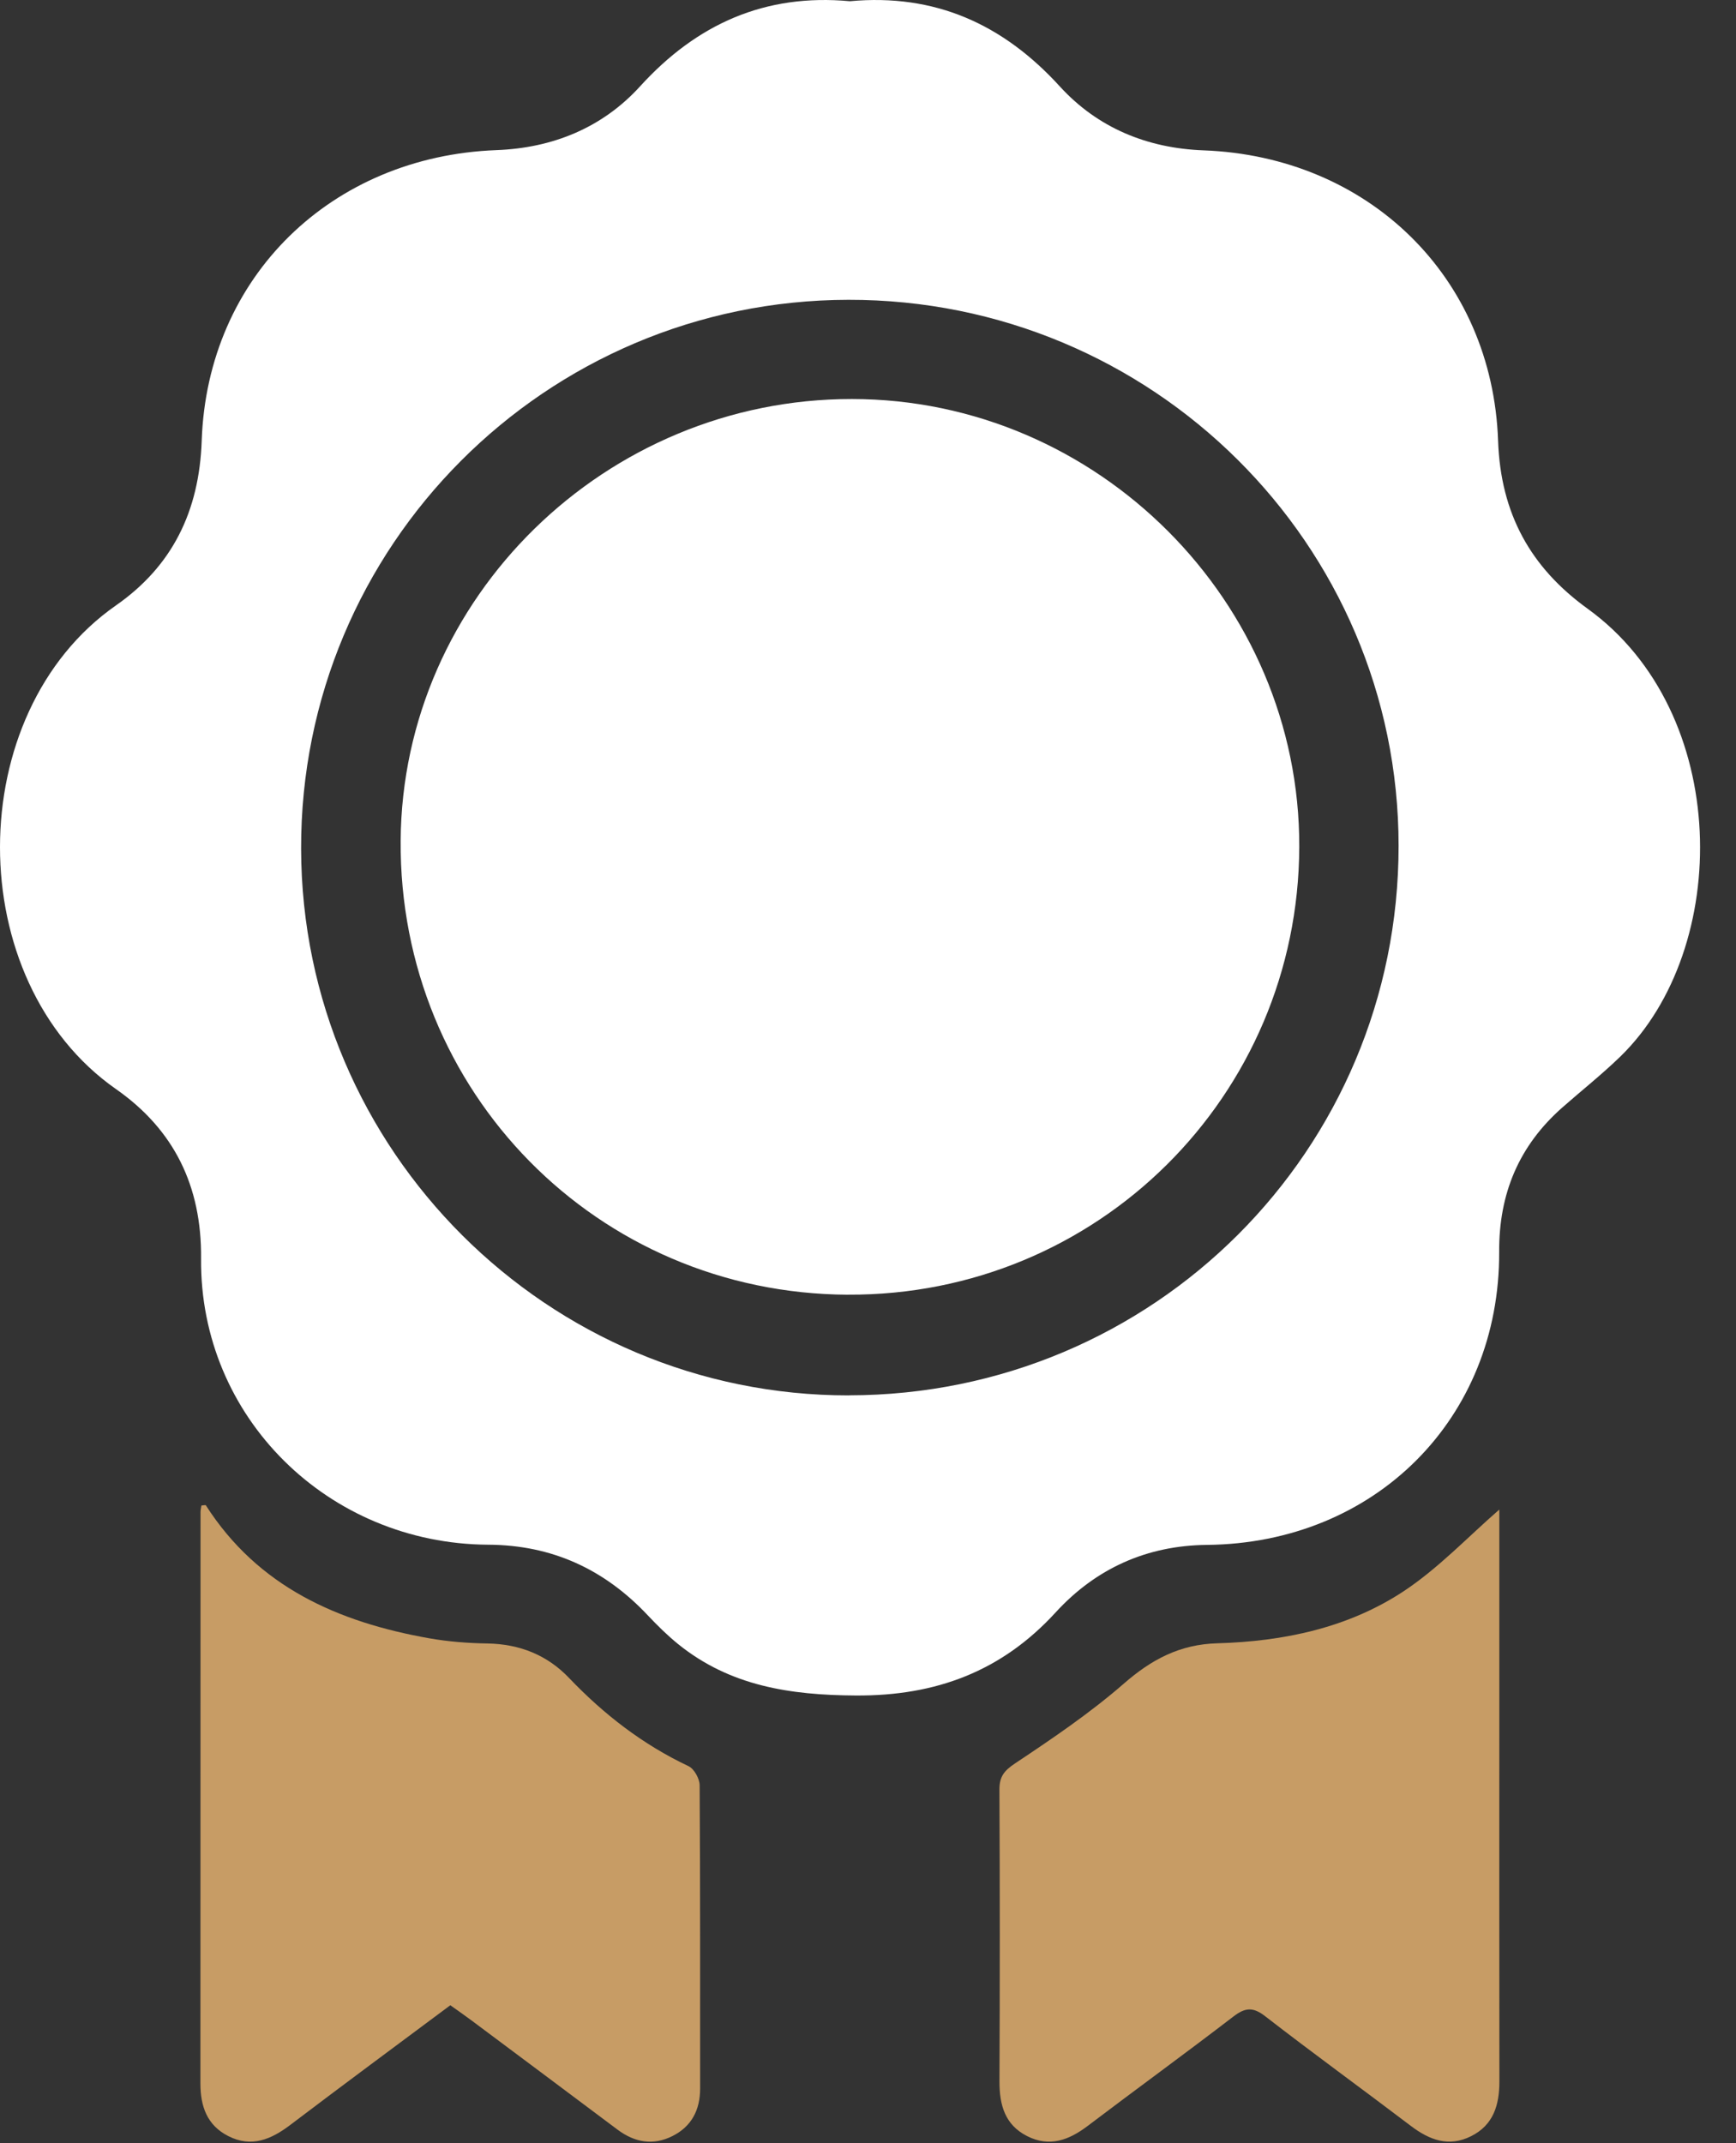 <?xml version="1.0" encoding="UTF-8"?>
<svg xmlns="http://www.w3.org/2000/svg" width="47" height="58" viewBox="0 0 47 58" fill="none">
  <rect x="0" y="0" width="47" height="58" fill="#333333" stroke="none"/>
  <path d="M23.01 0.033C25.305 -0.18 27.155 0.65 28.695 2.341C29.718 3.461 31.061 4.013 32.583 4.069C37.034 4.234 40.404 7.48 40.559 11.934C40.629 13.905 41.44 15.359 42.981 16.473C46.881 19.287 46.881 25.671 43.866 28.597C43.369 29.079 42.821 29.513 42.299 29.972C41.123 31.009 40.58 32.303 40.588 33.879C40.608 38.396 37.222 41.767 32.678 41.811C31.048 41.826 29.669 42.45 28.582 43.636C27.118 45.236 25.334 45.901 23.168 45.887C21.399 45.877 19.766 45.632 18.361 44.497C18.067 44.259 17.796 43.991 17.537 43.716C16.366 42.472 14.947 41.814 13.218 41.806C8.887 41.782 5.404 38.357 5.444 34.065C5.463 32.089 4.703 30.569 3.143 29.477C-1.056 26.542 -1.038 19.299 3.139 16.385C4.661 15.324 5.395 13.842 5.461 11.927C5.614 7.48 8.983 4.23 13.441 4.063C14.961 4.006 16.308 3.459 17.329 2.337C18.864 0.649 20.714 -0.18 23.01 0.033ZM22.985 37.763C31.234 37.755 37.865 31.128 37.865 22.894C37.865 14.723 31.192 8.101 22.97 8.114C14.766 8.126 8.134 14.777 8.152 22.973C8.171 31.136 14.826 37.773 22.985 37.765V37.763Z" fill="white"></path>
  <path d="M12.189 54.272C10.732 55.358 9.293 56.421 7.868 57.502C7.347 57.899 6.81 58.133 6.177 57.809C5.602 57.516 5.426 57 5.426 56.389C5.429 51.235 5.426 46.08 5.429 40.926C5.429 40.865 5.444 40.804 5.453 40.745C5.499 40.744 5.563 40.725 5.573 40.74C6.986 42.949 9.154 43.902 11.623 44.339C12.14 44.43 12.671 44.471 13.197 44.479C14.069 44.494 14.814 44.791 15.406 45.412C16.347 46.397 17.402 47.214 18.642 47.8C18.794 47.872 18.942 48.14 18.942 48.319C18.96 51.054 18.953 53.789 18.955 56.524C18.955 57.099 18.727 57.55 18.204 57.811C17.681 58.073 17.183 57.983 16.721 57.638C15.406 56.652 14.089 55.669 12.771 54.685C12.586 54.548 12.399 54.417 12.189 54.268V54.272Z" fill="#C79C65"></path>
  <path d="M40.592 40.855C40.592 42.601 40.592 44.45 40.592 46.301C40.592 49.645 40.589 52.99 40.594 56.334C40.594 56.967 40.435 57.509 39.831 57.812C39.225 58.118 38.698 57.917 38.192 57.532C36.884 56.539 35.552 55.574 34.254 54.568C33.92 54.308 33.707 54.333 33.389 54.578C32.086 55.578 30.756 56.544 29.446 57.537C28.938 57.922 28.412 58.118 27.807 57.811C27.203 57.504 27.058 56.965 27.059 56.329C27.071 53.701 27.071 51.07 27.058 48.44C27.056 48.084 27.183 47.922 27.488 47.72C28.498 47.048 29.512 46.361 30.424 45.567C31.175 44.912 31.942 44.502 32.958 44.474C34.752 44.423 36.502 44.057 38.01 43.06C38.952 42.435 39.748 41.588 40.592 40.855Z" fill="#C79C65"></path>
  <path d="M22.956 35.04C16.175 35.008 10.8 29.552 10.847 22.751C10.893 16.176 16.396 10.794 23.068 10.799C29.716 10.804 35.196 16.292 35.176 22.921C35.154 29.668 29.706 35.071 22.958 35.039L22.956 35.04Z" fill="white"></path>
</svg>
